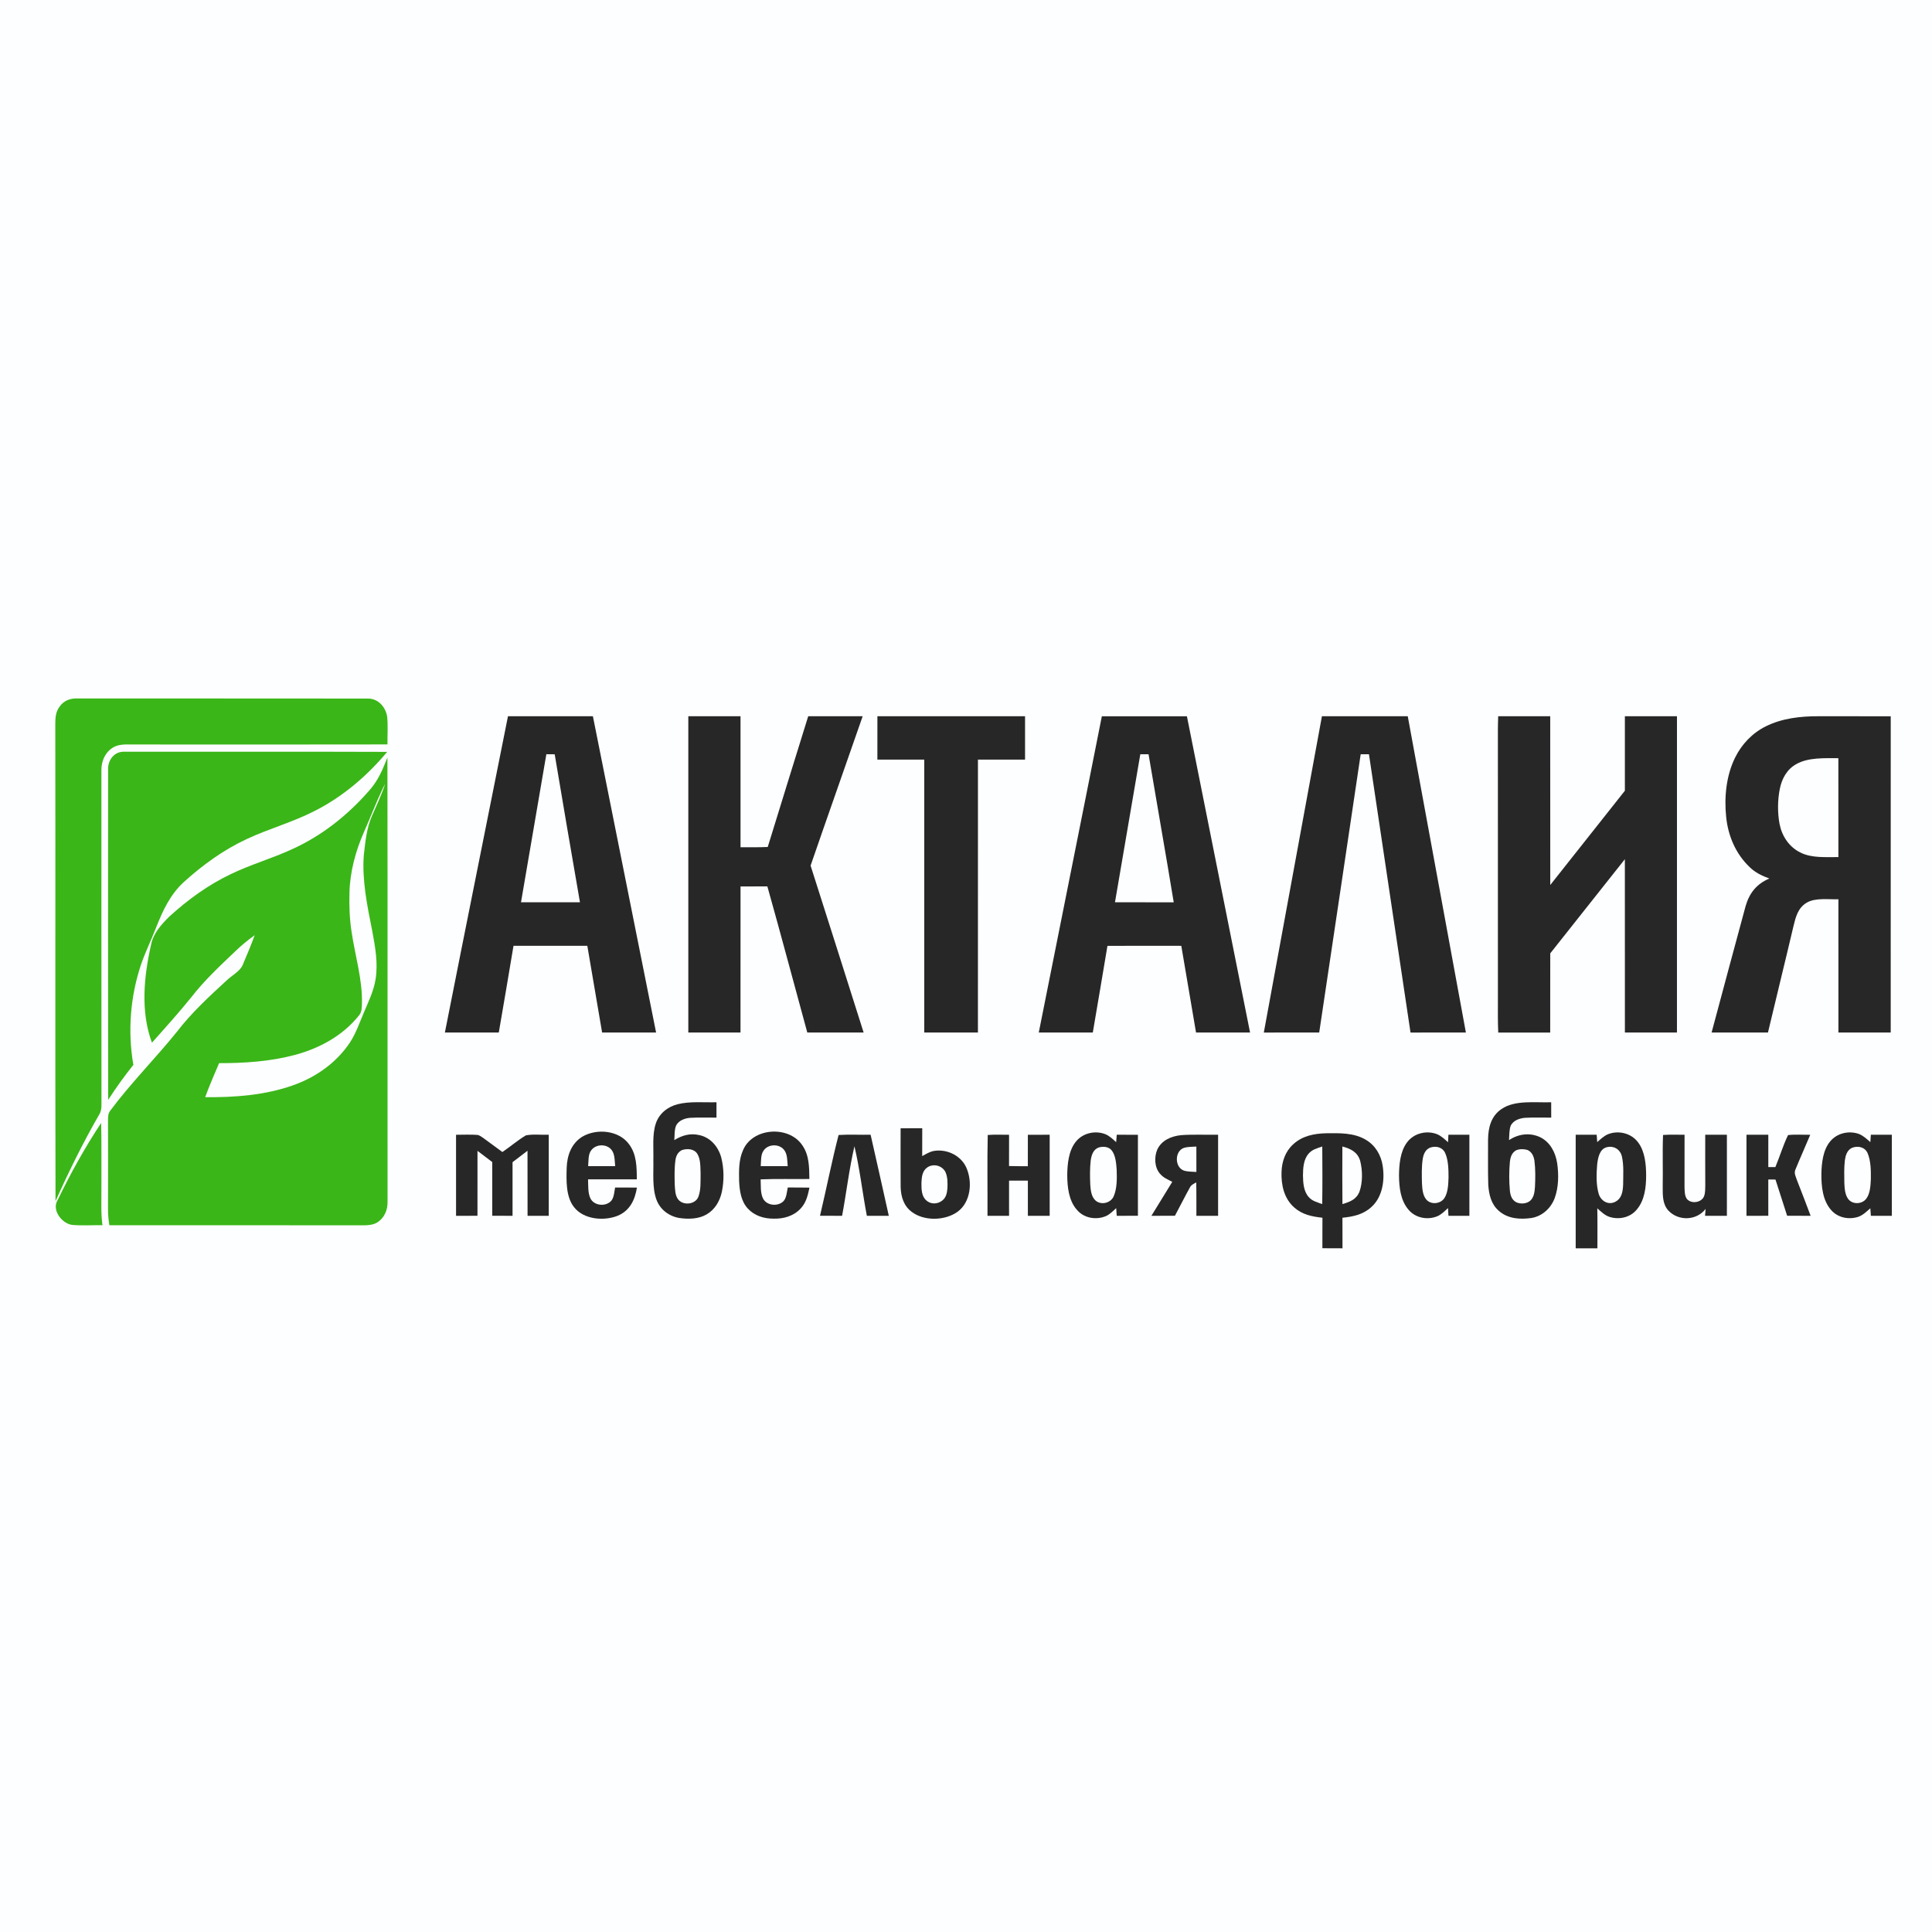 <?xml version="1.0" encoding="UTF-8" standalone="no"?>
<!DOCTYPE svg PUBLIC "-//W3C//DTD SVG 1.1//EN" "http://www.w3.org/Graphics/SVG/1.1/DTD/svg11.dtd">
<svg xmlns="http://www.w3.org/2000/svg" version="1.1" viewBox="0 0 1024 1024" width="1024.0pt" height="1024.0pt">
<path d="M 0.00 0.00 L 1024.00 0.00 L 1024.00 1024.00 L 0.00 1024.00 L 0.00 0.00 Z" fill="#fdfeff" />
<path d="M 40.96 370.20 C 92.17 370.25 143.82 370.16 194.96 370.25 C 200.46 370.22 204.44 374.74 205.21 379.92 C 205.69 384.76 205.31 389.70 205.36 394.56 C 161.24 394.66 117.12 394.60 73.00 394.59 C 69.14 394.71 64.40 394.05 60.83 395.68 C 56.20 397.96 53.74 402.90 53.75 407.95 C 53.76 465.91 53.72 524.06 53.78 582.00 C 53.68 584.84 54.21 588.12 52.66 590.60 C 44.09 605.42 36.46 620.99 29.43 636.60 C 29.22 552.40 29.44 468.20 29.31 384.00 C 29.31 380.56 29.43 377.40 31.57 374.55 C 33.77 371.37 37.17 370.04 40.96 370.20 Z" fill="#3ab618" />
<path d="M 269.24 379.62 C 284.24 379.63 299.25 379.61 314.25 379.63 C 325.43 435.50 336.60 491.37 347.74 547.25 C 338.20 547.26 328.66 547.25 319.13 547.26 C 316.48 531.94 313.91 516.61 311.29 501.29 C 298.25 501.30 285.21 501.28 272.17 501.30 C 269.64 516.63 266.99 531.94 264.37 547.26 C 254.85 547.25 245.33 547.26 235.80 547.26 C 246.83 491.36 258.12 435.50 269.24 379.62 Z" fill="#272727" />
<path d="M 364.82 379.61 C 374.04 379.63 383.26 379.62 392.49 379.61 C 392.50 402.76 392.47 425.91 392.50 449.06 C 397.31 449.09 402.12 449.11 406.92 448.92 C 414.01 425.80 421.22 402.71 428.37 379.62 C 437.99 379.64 447.61 379.60 457.23 379.63 C 448.07 406.03 438.73 432.37 429.63 458.79 C 439.08 488.25 448.37 517.76 457.74 547.25 C 447.79 547.27 437.84 547.25 427.88 547.25 C 420.80 521.45 413.98 495.56 406.72 469.81 C 401.98 469.85 397.24 469.84 392.50 469.84 C 392.47 495.64 392.50 521.45 392.48 547.25 C 383.26 547.26 374.04 547.25 364.82 547.26 C 364.82 491.38 364.83 435.50 364.82 379.61 Z" fill="#272727" />
<path d="M 465.04 379.61 C 491.12 379.63 517.21 379.62 543.30 379.62 C 543.30 387.28 543.31 394.94 543.30 402.60 C 534.98 402.62 526.66 402.60 518.33 402.60 C 518.32 450.82 518.34 499.04 518.32 547.26 C 508.84 547.24 499.36 547.27 489.88 547.25 C 489.88 499.04 489.87 450.82 489.88 402.61 C 481.60 402.59 473.31 402.62 465.03 402.61 C 465.04 394.94 465.03 387.28 465.04 379.61 Z" fill="#272727" />
<path d="M 584.00 379.64 C 599.03 379.60 614.06 379.61 629.09 379.64 C 640.22 435.51 651.43 491.39 662.56 547.26 C 653.01 547.25 643.47 547.25 633.92 547.26 C 631.33 531.94 628.70 516.63 626.11 501.31 C 613.06 501.30 600.02 501.26 586.97 501.33 C 584.47 516.65 581.77 531.94 579.21 547.25 C 569.66 547.26 560.11 547.25 550.57 547.26 C 561.67 491.38 572.96 435.53 584.00 379.64 Z" fill="#272727" />
<path d="M 700.65 379.62 C 715.82 379.63 730.98 379.62 746.14 379.62 C 756.43 435.49 766.69 491.38 776.95 547.25 C 767.17 547.26 757.38 547.24 747.60 547.27 C 740.22 498.11 732.93 448.94 725.58 399.78 C 724.11 399.77 722.65 399.77 721.19 399.77 C 713.92 448.94 706.53 498.09 699.21 547.25 C 689.43 547.27 679.64 547.24 669.85 547.27 C 680.09 491.38 690.37 435.50 700.65 379.62 Z" fill="#272727" />
<path d="M 794.07 379.61 C 803.26 379.62 812.46 379.62 821.65 379.62 C 821.67 409.44 821.63 439.25 821.67 469.07 C 834.88 452.43 848.07 435.78 861.22 419.10 C 861.20 405.94 861.22 392.78 861.22 379.62 C 870.42 379.63 879.63 379.61 888.83 379.63 C 888.82 435.50 888.85 491.38 888.82 547.26 C 879.62 547.25 870.42 547.26 861.23 547.25 C 861.19 516.63 861.23 486.01 861.21 455.40 C 847.99 472.00 834.88 488.69 821.67 505.29 C 821.62 519.28 821.68 533.28 821.64 547.27 C 812.46 547.25 803.28 547.25 794.10 547.27 C 793.82 541.51 793.93 535.76 793.92 530.00 C 793.91 482.33 793.92 434.67 793.91 387.00 C 793.91 384.54 793.98 382.08 794.07 379.61 Z" fill="#272727" />
<path d="M 964.00 379.62 C 976.71 379.64 989.42 379.60 1002.13 379.64 C 1002.12 435.51 1002.14 491.39 1002.12 547.26 C 992.88 547.25 983.64 547.26 974.40 547.26 C 974.36 523.71 974.40 500.16 974.39 476.62 C 969.12 476.81 962.16 475.69 957.51 478.49 C 952.94 481.24 951.74 486.06 950.57 490.91 C 946.16 509.71 941.50 528.46 937.06 547.26 C 927.10 547.25 917.14 547.26 907.18 547.26 C 913.18 524.92 919.14 502.53 925.22 480.21 C 927.25 473.25 931.06 468.52 937.78 465.63 C 933.95 464.21 930.34 462.54 927.40 459.63 C 920.01 452.64 915.93 443.08 914.91 433.04 C 913.80 422.60 914.92 411.13 919.61 401.61 C 923.09 394.47 928.79 388.51 935.92 384.97 C 944.61 380.65 954.41 379.59 964.00 379.62 Z" fill="#272727" />
<path d="M 65.94 398.44 C 112.35 398.47 158.80 398.34 205.20 398.51 C 194.66 411.19 181.59 422.33 166.83 429.79 C 155.16 435.81 142.67 439.14 130.77 444.72 C 118.61 450.34 107.38 458.49 97.48 467.46 C 90.30 474.00 86.33 482.51 82.83 491.38 C 80.33 497.91 77.20 504.19 74.90 510.78 C 69.08 527.90 67.58 546.59 70.69 564.40 C 65.93 570.36 61.46 576.54 57.33 582.96 C 57.22 524.65 57.29 466.28 57.30 407.96 C 57.06 402.89 60.59 398.18 65.94 398.44 Z" fill="#3ab618" />
<path d="M 289.58 399.75 C 291.05 399.77 292.52 399.78 294.00 399.79 C 298.35 425.96 302.89 452.09 307.39 478.23 C 296.98 478.25 286.56 478.25 276.14 478.23 C 280.60 452.07 285.09 425.91 289.58 399.75 Z" fill="#fdfeff" />
<path d="M 604.39 399.76 C 605.85 399.77 607.31 399.77 608.76 399.78 C 613.15 425.94 617.81 452.06 622.10 478.24 C 611.72 478.23 601.34 478.26 590.96 478.23 C 595.41 452.07 599.90 425.92 604.39 399.76 Z" fill="#fdfeff" />
<path d="M 974.37 401.86 C 974.41 419.34 974.38 436.81 974.38 454.28 C 967.76 454.20 960.24 454.92 954.18 451.82 C 948.25 448.89 944.48 443.16 943.21 436.77 C 942.08 430.75 942.14 424.04 943.35 418.04 C 944.45 412.63 947.14 407.71 952.10 404.98 C 958.39 401.37 967.34 401.87 974.37 401.86 Z" fill="#fdfeff" />
<path d="M 205.34 401.50 C 205.48 479.99 205.35 558.52 205.41 637.01 C 205.49 641.38 203.70 645.57 199.93 647.94 C 196.77 649.84 192.56 649.37 189.00 649.44 C 145.33 649.37 101.65 649.43 57.98 649.41 C 57.50 646.62 57.24 643.84 57.25 641.00 C 57.30 625.33 57.29 609.65 57.25 593.98 C 57.30 591.97 57.18 590.19 58.53 588.55 C 69.22 574.18 82.66 560.66 93.78 546.83 C 101.39 536.93 110.71 528.29 119.88 519.87 C 122.83 516.93 127.52 514.81 128.88 510.85 C 131.00 505.84 133.15 500.81 134.98 495.68 C 131.22 498.35 127.77 501.24 124.45 504.44 C 116.51 512.02 108.17 519.77 101.47 528.48 C 94.77 536.76 87.64 544.70 80.53 552.64 C 74.41 536.10 76.26 517.58 80.07 500.73 C 81.21 494.67 85.53 489.97 89.76 485.78 C 99.52 476.91 110.28 469.04 122.21 463.36 C 132.86 458.19 144.20 455.01 154.89 450.06 C 170.74 442.88 184.44 431.94 195.83 418.85 C 199.25 414.95 201.69 410.48 203.63 405.68 C 204.20 404.29 204.78 402.90 205.34 401.50 Z" fill="#3ab618" />
<path d="M 204.20 415.32 C 202.31 421.10 199.60 426.83 197.16 432.42 C 194.31 438.82 193.57 446.56 192.81 453.48 C 191.84 466.48 194.68 480.39 197.24 493.11 C 198.85 501.85 200.47 510.25 199.05 519.16 C 197.97 525.61 195.23 530.94 192.76 536.91 C 190.52 542.18 188.65 547.68 185.50 552.50 C 178.26 563.37 167.40 570.99 155.15 575.29 C 140.50 580.47 124.20 581.71 108.76 581.51 C 110.97 575.40 113.58 569.51 116.13 563.49 C 129.51 563.53 143.27 562.60 156.25 559.15 C 169.32 555.66 181.76 548.91 190.27 538.19 C 191.85 536.34 191.72 534.29 191.83 532.01 C 192.23 519.56 188.18 506.37 186.36 494.00 C 185.27 487.04 185.02 480.02 185.23 472.99 C 185.50 461.99 188.52 450.90 192.96 440.88 C 196.38 433.21 199.29 425.42 202.92 417.82 C 203.34 416.98 203.77 416.15 204.20 415.32 Z" fill="#fdfeff" />
<path d="M 379.75 584.22 C 379.75 586.93 379.76 589.64 379.75 592.36 C 375.16 592.41 370.55 592.19 365.96 592.46 C 363.06 592.64 359.89 593.77 358.41 596.44 C 357.36 598.76 357.61 601.78 357.40 604.28 C 361.51 601.76 365.72 600.51 370.55 601.60 C 376.55 602.84 380.70 607.75 382.27 613.49 C 383.78 619.41 383.82 625.83 382.58 631.80 C 381.50 636.65 378.92 641.10 374.55 643.64 C 370.31 646.16 364.79 646.25 360.04 645.56 C 354.65 644.65 349.92 641.16 347.98 635.97 C 345.59 629.66 346.45 621.68 346.29 615.00 C 346.47 608.72 345.60 601.43 347.60 595.46 C 349.34 590.19 353.90 586.59 359.18 585.26 C 365.70 583.62 373.04 584.40 379.75 584.22 Z" fill="#272727" />
<path d="M 822.16 584.22 C 822.17 586.93 822.17 589.65 822.18 592.36 C 817.55 592.41 812.90 592.19 808.28 592.46 C 805.34 592.74 802.21 593.77 800.74 596.55 C 799.84 598.91 800.01 601.77 799.81 604.27 C 804.82 601.00 810.77 600.16 816.28 602.72 C 821.64 605.35 824.43 610.78 825.33 616.48 C 826.20 622.53 826.14 629.18 824.03 634.99 C 822.05 640.34 817.49 644.57 811.79 645.55 C 805.68 646.44 799.11 646.02 794.32 641.69 C 790.29 638.13 789.19 633.17 788.81 628.02 C 788.56 620.03 788.75 612.00 788.70 603.99 C 788.78 597.65 790.29 591.54 795.84 587.81 C 802.95 582.88 813.90 584.52 822.16 584.22 Z" fill="#272727" />
<path d="M 53.62 595.18 C 53.88 606.45 53.69 617.73 53.75 629.00 C 53.83 635.88 53.39 642.54 54.30 649.38 C 48.96 649.32 43.55 649.68 38.24 649.23 C 32.63 648.43 27.14 641.15 30.69 635.80 C 37.48 621.75 45.01 608.20 53.62 595.18 Z" fill="#3ab618" />
<path d="M 477.34 598.01 C 481.16 597.99 484.99 597.98 488.81 597.99 C 488.81 602.91 488.83 607.83 488.78 612.76 C 490.84 611.64 492.64 610.47 494.98 610.02 C 502.36 608.79 510.31 612.94 512.71 620.21 C 515.58 628.08 513.98 638.74 506.14 643.16 C 499.59 646.97 489.74 647.03 483.50 642.51 C 479.01 639.33 477.48 634.30 477.36 629.01 C 477.27 618.68 477.35 608.34 477.34 598.01 Z" fill="#272727" />
<path d="M 333.45 606.53 C 337.48 611.89 337.49 618.68 337.52 625.08 C 328.90 625.10 320.29 625.06 311.68 625.09 C 311.83 628.27 311.52 632.14 312.89 635.07 C 314.83 639.25 321.43 639.73 324.19 636.18 C 325.47 634.34 325.61 631.58 326.01 629.42 C 329.87 629.42 333.72 629.40 337.58 629.46 C 336.55 635.97 333.84 641.63 327.48 644.34 C 320.18 647.30 309.37 646.44 304.23 639.78 C 299.88 634.30 300.16 625.60 300.35 618.99 C 300.58 612.42 302.78 606.17 308.55 602.51 C 316.16 597.98 328.02 598.99 333.45 606.53 Z" fill="#272727" />
<path d="M 425.15 606.89 C 428.96 612.23 428.89 618.63 428.99 624.89 C 420.38 625.01 411.76 624.73 403.16 625.09 C 403.30 628.20 402.99 631.89 404.22 634.80 C 405.99 639.12 412.45 639.76 415.45 636.45 C 416.91 634.60 417.06 631.63 417.54 629.39 C 421.37 629.42 425.21 629.40 429.04 629.47 C 428.14 633.54 427.37 637.27 424.45 640.45 C 420.71 644.53 415.42 646.06 410.00 645.91 C 404.89 645.93 399.93 644.40 396.39 640.59 C 392.76 636.73 391.98 631.09 391.75 626.01 C 391.63 620.65 391.54 614.77 393.76 609.77 C 398.72 597.64 417.95 596.38 425.15 606.89 Z" fill="#272727" />
<path d="M 585.86 601.14 C 588.11 602.08 589.80 603.78 591.59 605.38 C 591.69 604.06 591.79 602.75 591.90 601.43 C 595.64 601.43 599.38 601.43 603.12 601.46 C 603.12 615.77 603.13 630.08 603.12 644.38 C 599.38 644.41 595.64 644.41 591.90 644.41 C 591.80 643.05 591.69 641.69 591.60 640.33 C 590.04 641.78 588.38 643.47 586.46 644.42 C 581.22 646.82 574.52 645.74 570.76 641.21 C 566.46 636.36 565.72 629.20 565.66 623.00 C 565.71 617.12 566.34 609.94 570.18 605.17 C 573.83 600.52 580.43 599.03 585.86 601.14 Z" fill="#272727" />
<path d="M 761.81 601.20 C 764.00 602.16 765.73 603.84 767.49 605.40 C 767.55 604.08 767.62 602.76 767.69 601.44 C 771.39 601.43 775.10 601.43 778.80 601.44 C 778.79 615.76 778.80 630.08 778.80 644.40 C 775.10 644.40 771.40 644.41 767.71 644.41 C 767.62 643.04 767.54 641.67 767.47 640.30 C 765.76 641.87 763.94 643.75 761.78 644.65 C 756.65 646.73 750.36 645.61 746.68 641.33 C 742.29 636.36 741.57 629.36 741.50 623.00 C 741.56 617.31 742.14 610.35 745.66 605.62 C 749.24 600.62 756.19 598.92 761.81 601.20 Z" fill="#272727" />
<path d="M 868.34 605.63 C 871.87 610.37 872.47 617.29 872.49 623.00 C 872.49 629.32 871.68 636.39 867.33 641.32 C 863.80 645.41 858.00 646.58 852.97 644.95 C 850.39 644.04 848.61 642.21 846.60 640.45 C 846.75 647.51 846.65 654.57 846.66 661.63 C 842.82 661.63 838.98 661.63 835.15 661.63 C 835.15 641.56 835.14 621.49 835.15 601.43 C 838.86 601.43 842.56 601.43 846.27 601.43 C 846.37 602.73 846.47 604.04 846.56 605.34 C 848.31 603.80 850.03 602.13 852.20 601.19 C 857.84 598.92 864.75 600.62 868.34 605.63 Z" fill="#272727" />
<path d="M 985.12 600.96 C 987.52 601.87 989.42 603.69 991.32 605.35 C 991.41 604.04 991.50 602.74 991.59 601.43 C 995.30 601.43 999.00 601.43 1002.71 601.43 C 1002.70 615.76 1002.73 630.08 1002.70 644.41 C 999.00 644.41 995.30 644.41 991.60 644.41 C 991.50 643.08 991.40 641.75 991.31 640.41 C 989.29 642.16 987.49 644.03 984.92 644.94 C 979.91 646.56 974.16 645.46 970.60 641.42 C 965.99 636.29 965.31 628.59 965.38 622.01 C 965.51 616.35 966.23 609.51 970.01 605.00 C 973.60 600.58 979.82 599.17 985.12 600.96 Z" fill="#272727" />
<path d="M 252.91 601.52 C 254.00 601.59 255.05 602.45 255.96 603.02 C 259.43 605.50 262.81 608.11 266.28 610.60 C 270.48 607.76 274.37 604.35 278.72 601.77 C 282.57 601.01 286.91 601.58 290.85 601.44 C 290.85 615.76 290.85 630.08 290.85 644.40 C 287.11 644.41 283.36 644.41 279.62 644.41 C 279.59 632.91 279.63 621.42 279.59 609.92 C 276.95 611.94 274.30 613.95 271.66 615.97 C 271.65 625.45 271.66 634.92 271.66 644.40 C 268.07 644.41 264.49 644.41 260.90 644.39 C 260.90 634.90 260.90 625.40 260.90 615.91 C 258.29 613.94 255.69 611.95 253.08 609.97 C 253.05 621.45 253.06 632.92 253.07 644.39 C 249.29 644.41 245.50 644.40 241.72 644.41 C 241.70 630.09 241.72 615.77 241.71 601.45 C 245.43 601.46 249.19 601.25 252.91 601.52 Z" fill="#272727" />
<path d="M 444.47 601.57 C 450.10 601.21 455.80 601.54 461.44 601.43 C 464.66 615.76 467.95 630.07 471.09 644.42 C 467.21 644.41 463.33 644.40 459.45 644.41 C 457.11 632.17 455.74 619.67 452.87 607.55 C 450.05 619.67 448.62 632.16 446.33 644.40 C 442.43 644.41 438.52 644.42 434.62 644.39 C 438.00 630.17 440.82 615.70 444.47 601.57 Z" fill="#272727" />
<path d="M 523.52 601.56 C 527.27 601.26 531.07 601.47 534.83 601.45 C 534.82 606.97 534.83 612.49 534.81 618.02 C 538.13 618.13 541.45 618.09 544.77 618.13 C 544.80 612.57 544.78 607.01 544.79 601.45 C 548.64 601.43 552.50 601.43 556.35 601.44 C 556.35 615.76 556.36 630.08 556.35 644.40 C 552.50 644.40 548.64 644.41 544.79 644.41 C 544.78 638.19 544.79 631.97 544.79 625.75 C 541.46 625.76 538.14 625.76 534.82 625.76 C 534.82 631.98 534.83 638.20 534.82 644.41 C 531.01 644.41 527.20 644.40 523.39 644.41 C 523.48 630.15 523.19 615.80 523.52 601.56 Z" fill="#272727" />
<path d="M 626.04 601.65 C 632.54 601.18 639.10 601.54 645.62 601.43 C 645.63 615.76 645.62 630.08 645.62 644.41 C 641.78 644.42 637.95 644.42 634.11 644.41 C 634.08 638.50 634.17 632.59 634.03 626.69 C 632.60 627.52 631.29 628.00 630.56 629.59 C 627.86 634.47 625.37 639.47 622.73 644.39 C 618.57 644.41 614.42 644.41 610.27 644.40 C 613.96 638.40 617.63 632.39 621.33 626.40 C 618.97 625.17 616.59 624.22 614.84 622.13 C 611.88 618.78 611.70 613.33 613.35 609.35 C 615.65 604.34 620.84 602.19 626.04 601.65 Z" fill="#272727" />
<path d="M 702.99 600.65 C 710.05 600.56 717.64 600.36 723.91 604.10 C 728.95 607.05 732.04 612.27 732.86 617.98 C 734.03 625.51 732.79 634.48 726.81 639.80 C 722.47 643.75 717.19 644.86 711.52 645.43 C 711.56 650.83 711.52 656.23 711.55 661.63 C 707.99 661.63 704.44 661.63 700.89 661.59 C 700.89 656.20 700.87 650.81 700.92 645.42 C 695.39 644.82 690.28 643.81 685.99 640.01 C 680.54 635.22 678.98 627.99 679.24 621.00 C 679.45 615.50 681.30 610.20 685.47 606.46 C 690.32 601.99 696.60 600.79 702.99 600.65 Z" fill="#272727" />
<path d="M 881.45 601.56 C 885.23 601.26 889.06 601.47 892.85 601.44 C 892.86 610.63 892.86 619.81 892.83 629.00 C 892.92 631.11 892.79 634.03 894.29 635.70 C 896.72 638.18 901.81 637.37 903.17 634.08 C 903.89 632.23 903.78 629.97 903.83 628.01 C 903.78 619.15 903.80 610.29 903.81 601.44 C 907.63 601.43 911.46 601.43 915.29 601.43 C 915.29 615.76 915.30 630.08 915.29 644.40 C 911.43 644.41 907.57 644.41 903.71 644.40 C 903.81 643.18 903.91 641.97 904.01 640.75 C 899.22 646.99 889.67 647.31 884.33 641.68 C 881.09 638.15 881.29 633.47 881.27 629.00 C 881.46 619.86 881.07 610.68 881.45 601.56 Z" fill="#272727" />
<path d="M 947.71 601.61 C 951.59 601.18 955.57 601.50 959.47 601.45 C 956.93 607.56 954.18 613.60 951.68 619.73 C 950.67 621.83 951.81 623.51 952.44 625.54 C 954.91 631.81 957.29 638.10 959.67 644.40 C 955.52 644.42 951.37 644.41 947.22 644.39 C 945.18 637.98 943.09 631.59 941.04 625.18 C 939.77 625.17 938.50 625.16 937.23 625.15 C 937.24 631.56 937.23 637.98 937.24 644.39 C 933.38 644.41 929.53 644.41 925.67 644.41 C 925.67 630.09 925.67 615.76 925.67 601.44 C 929.53 601.43 933.38 601.43 937.24 601.44 C 937.23 607.16 937.23 612.88 937.24 618.59 C 938.48 618.59 939.73 618.59 940.98 618.59 C 943.32 612.99 945.06 607.06 947.71 601.61 Z" fill="#272727" />
<path d="M 324.29 609.68 C 325.94 611.93 325.78 615.41 326.05 618.10 C 321.27 618.11 316.50 618.11 311.73 618.10 C 311.98 615.44 311.64 611.64 313.50 609.50 C 316.09 606.21 321.85 606.22 324.29 609.68 Z" fill="#fdfeff" />
<path d="M 415.57 609.46 C 417.42 611.70 417.25 615.35 417.50 618.10 C 412.74 618.11 407.98 618.11 403.21 618.09 C 403.42 615.43 403.11 611.97 404.78 609.75 C 407.17 606.30 412.99 606.13 415.57 609.46 Z" fill="#fdfeff" />
<path d="M 582.21 608.24 C 584.53 607.47 587.62 607.68 589.23 609.74 C 591.34 612.44 591.62 616.72 591.86 620.00 C 592.01 624.58 592.11 629.95 590.22 634.20 C 588.56 637.69 583.68 638.85 580.71 636.36 C 578.41 634.30 578.09 630.91 577.87 628.03 C 577.69 623.72 577.61 619.33 578.10 615.04 C 578.51 612.28 579.36 609.35 582.21 608.24 Z" fill="#fdfeff" />
<path d="M 627.41 608.43 C 629.51 607.76 631.92 607.85 634.10 607.70 C 634.11 612.18 634.11 616.67 634.11 621.16 C 631.94 621.00 629.57 621.08 627.48 620.43 C 622.55 618.68 622.51 610.23 627.41 608.43 Z" fill="#fdfeff" />
<path d="M 700.83 607.67 C 700.91 617.84 700.96 628.02 700.80 638.19 C 698.20 637.24 695.48 636.62 693.61 634.41 C 690.92 631.35 690.66 626.87 690.60 623.00 C 690.63 619.17 690.88 614.58 693.52 611.54 C 695.44 609.22 698.11 608.62 700.83 607.67 Z" fill="#fdfeff" />
<path d="M 711.49 607.66 C 715.82 608.84 719.48 610.54 720.89 615.16 C 722.21 620.22 722.32 626.64 720.55 631.60 C 718.91 635.75 715.48 637.02 711.52 638.18 C 711.41 628.01 711.45 617.83 711.49 607.66 Z" fill="#fdfeff" />
<path d="M 758.17 608.20 C 761.22 607.26 764.51 608.02 765.95 611.08 C 767.69 614.96 767.74 619.81 767.75 624.00 C 767.64 627.44 767.54 631.72 765.72 634.76 C 763.80 638.05 758.71 638.74 756.09 635.92 C 754.01 633.63 753.82 629.94 753.66 627.01 C 753.57 622.70 753.43 618.27 754.12 614.01 C 754.56 611.51 755.62 609.13 758.17 608.20 Z" fill="#fdfeff" />
<path d="M 851.17 608.18 C 854.97 606.97 858.67 608.95 859.62 612.85 C 860.74 617.72 860.31 623.04 860.29 628.02 C 860.11 631.68 859.56 635.32 855.92 637.08 C 852.23 638.82 848.49 636.45 847.36 632.81 C 845.89 627.79 846.13 622.13 846.55 616.97 C 846.95 613.81 847.73 609.38 851.17 608.18 Z" fill="#fdfeff" />
<path d="M 981.45 608.44 C 984.57 607.11 988.34 607.85 989.84 611.14 C 991.64 615.33 991.64 620.51 991.59 625.01 C 991.42 628.29 991.26 632.52 989.22 635.25 C 987.00 638.34 981.85 638.56 979.55 635.45 C 977.84 633.14 977.67 629.78 977.54 627.01 C 977.47 623.01 977.36 618.94 977.82 614.95 C 978.18 612.39 978.98 609.70 981.45 608.44 Z" fill="#fdfeff" />
<path d="M 361.48 609.55 C 364.24 608.70 367.78 608.81 369.54 611.47 C 371.40 614.34 371.20 618.69 371.33 622.00 C 371.26 625.95 371.57 630.48 370.19 634.23 C 368.61 638.50 361.97 639.14 359.35 635.60 C 357.83 633.57 357.79 630.44 357.63 628.01 C 357.52 623.67 357.40 619.25 357.99 614.95 C 358.30 612.64 359.30 610.60 361.48 609.55 Z" fill="#fdfeff" />
<path d="M 803.57 609.68 C 805.36 608.91 807.70 608.94 809.55 609.49 C 811.92 610.51 812.91 612.78 813.28 615.19 C 813.87 619.76 813.78 624.44 813.57 629.04 C 813.39 631.59 813.12 634.35 811.22 636.26 C 809.29 638.05 806.09 638.30 803.74 637.26 C 801.32 636.06 800.51 633.58 800.27 631.06 C 799.81 626.12 799.82 620.89 800.26 615.95 C 800.51 613.41 801.22 611.02 803.57 609.68 Z" fill="#fdfeff" />
<path d="M 491.56 618.70 C 494.80 616.57 499.26 617.75 501.08 621.13 C 502.28 623.73 502.29 627.02 502.15 629.84 C 501.92 632.36 501.50 634.72 499.36 636.36 C 496.83 638.32 493.27 638.40 490.87 636.16 C 488.35 633.88 488.39 630.14 488.38 627.00 C 488.52 623.90 488.76 620.60 491.56 618.70 Z" fill="#fdfeff" />
</svg>